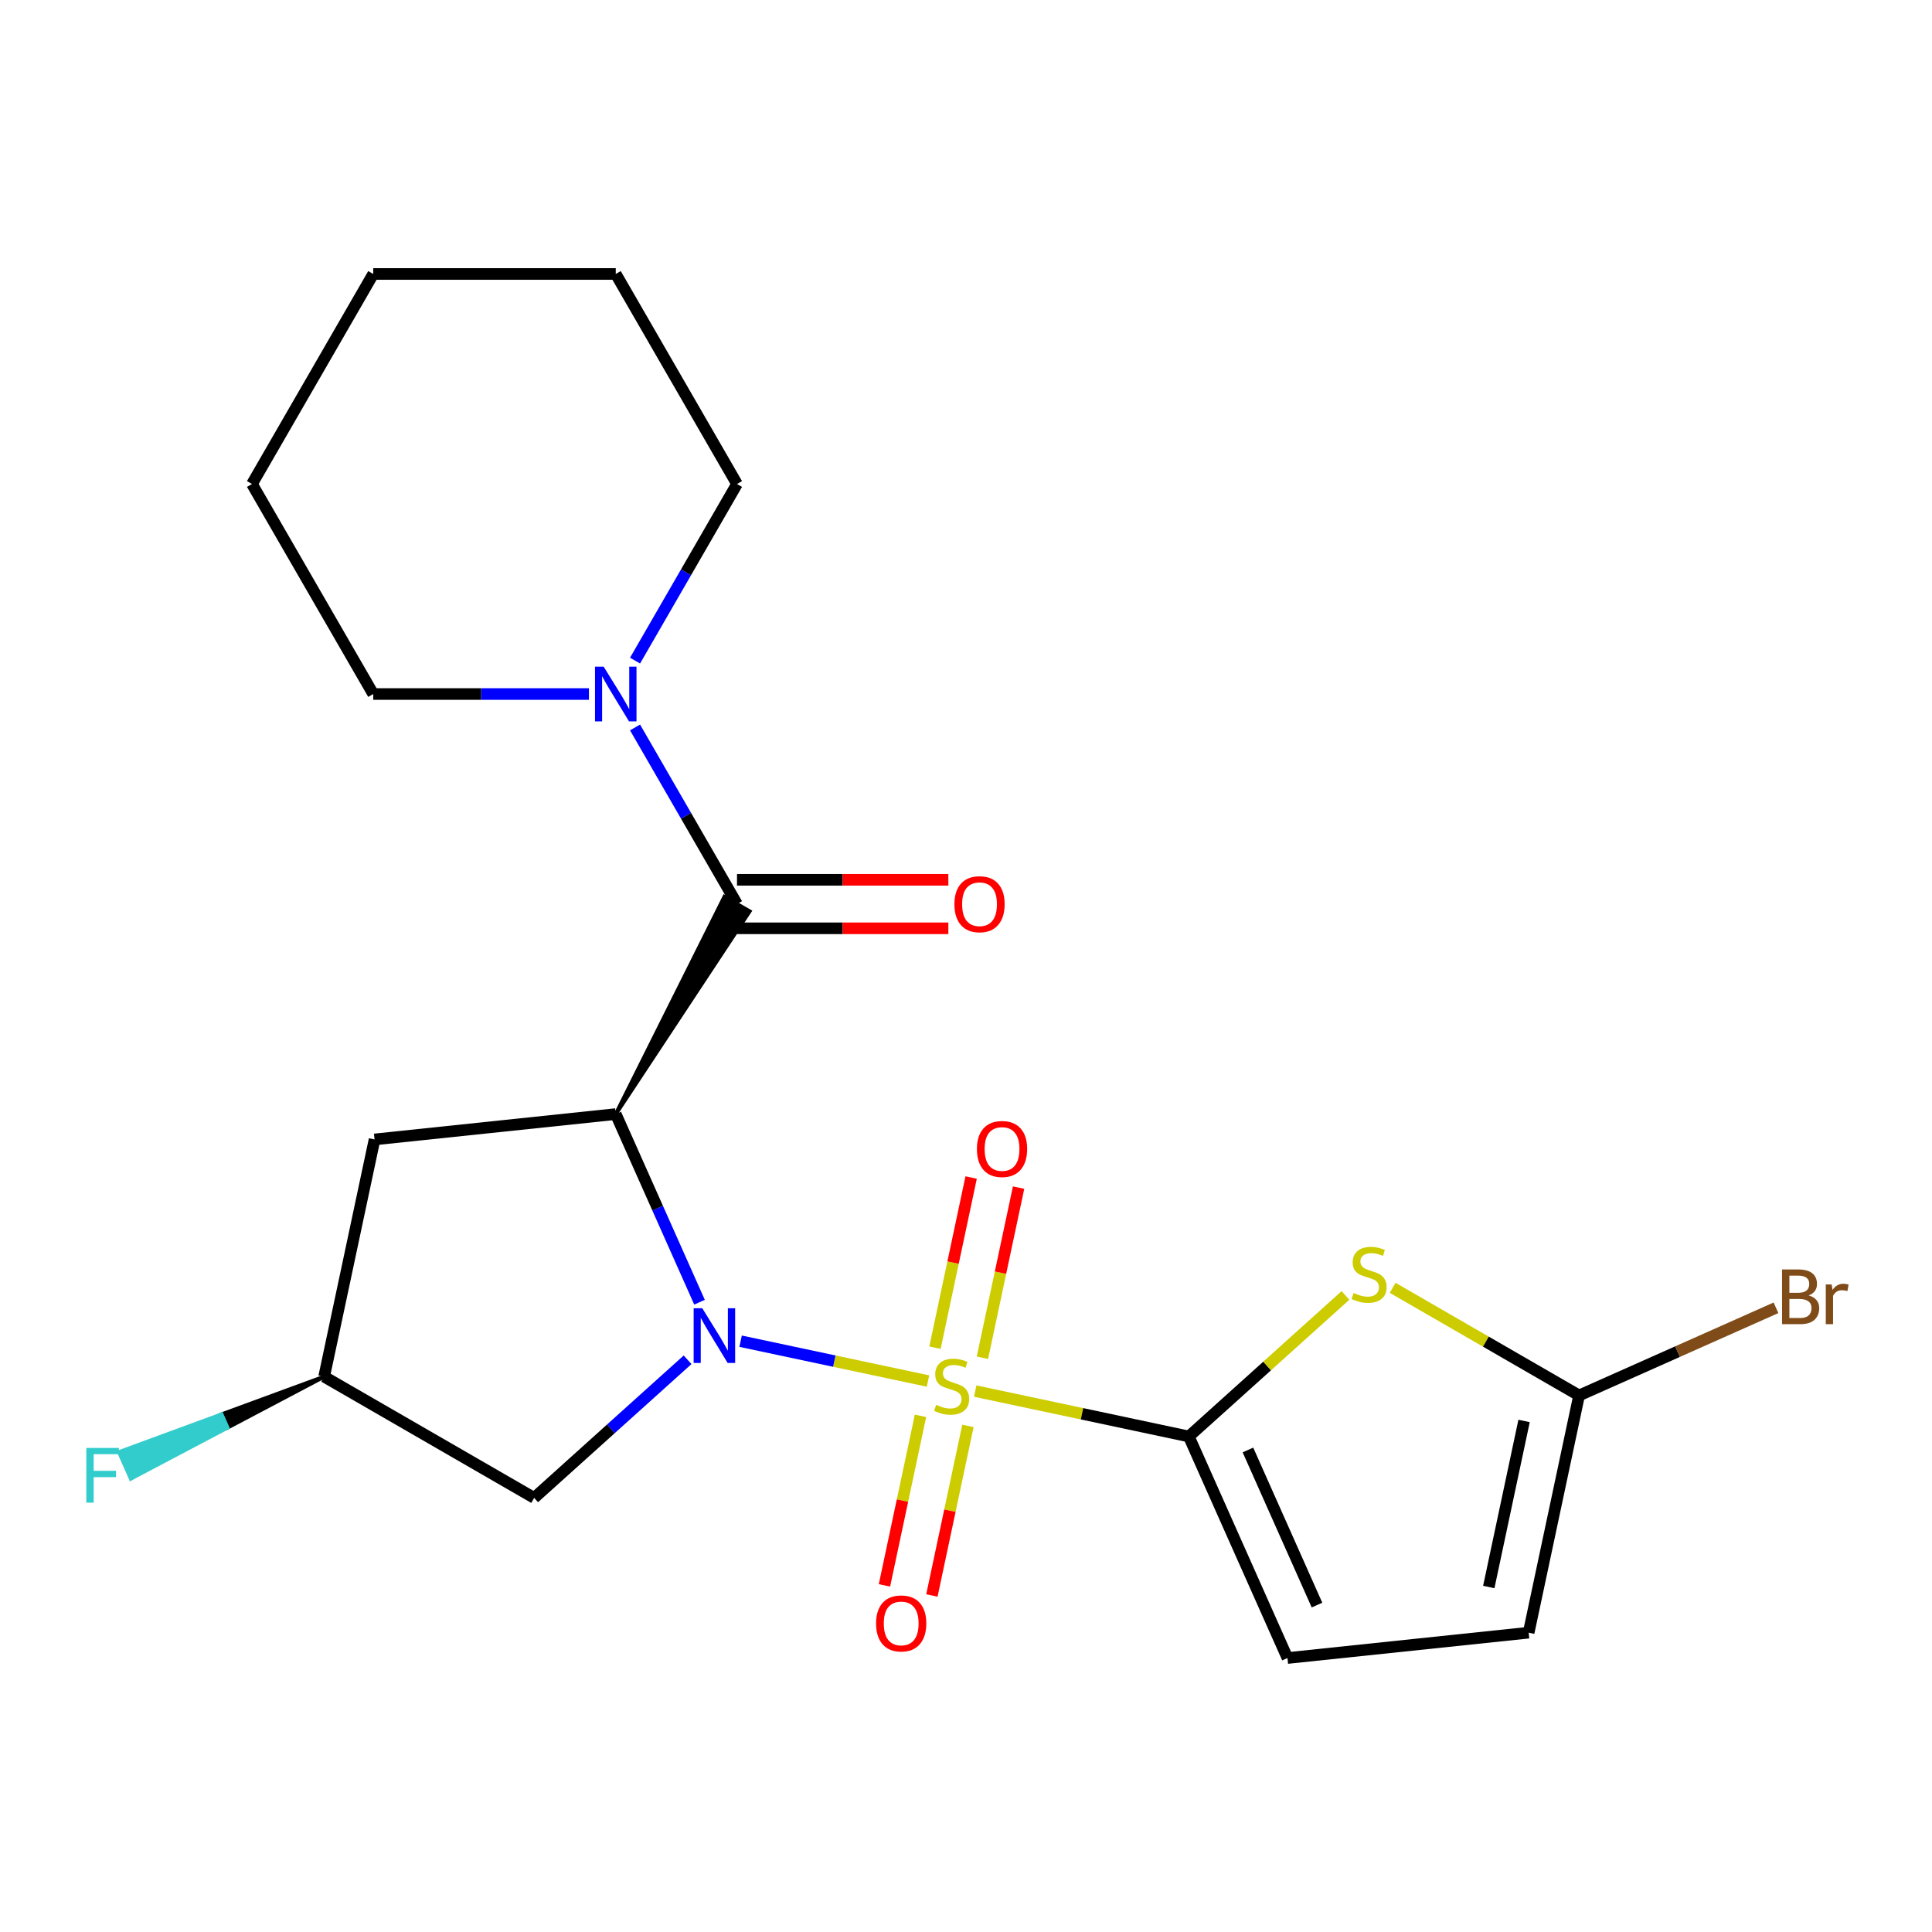<?xml version='1.0' encoding='iso-8859-1'?>
<svg version='1.1' baseProfile='full'
              xmlns='http://www.w3.org/2000/svg'
                      xmlns:rdkit='http://www.rdkit.org/xml'
                      xmlns:xlink='http://www.w3.org/1999/xlink'
                  xml:space='preserve'
width='1000px' height='1000px' viewBox='0 0 1000 1000'>
<!-- END OF HEADER -->
<rect style='opacity:1.0;fill:#FFFFFF;stroke:none' width='1000' height='1000' x='0' y='0'> </rect>
<path class='bond-0' d='M 480.335,714.822 L 431.835,704.513' style='fill:none;fill-rule:evenodd;stroke:#CCCC00;stroke-width:6px;stroke-linecap:butt;stroke-linejoin:miter;stroke-opacity:1' />
<path class='bond-0' d='M 431.835,704.513 L 383.335,694.204' style='fill:none;fill-rule:evenodd;stroke:#0000FF;stroke-width:6px;stroke-linecap:butt;stroke-linejoin:miter;stroke-opacity:1' />
<path class='bond-2' d='M 504.772,720.016 L 560.054,731.767' style='fill:none;fill-rule:evenodd;stroke:#CCCC00;stroke-width:6px;stroke-linecap:butt;stroke-linejoin:miter;stroke-opacity:1' />
<path class='bond-2' d='M 560.054,731.767 L 615.337,743.517' style='fill:none;fill-rule:evenodd;stroke:#000000;stroke-width:6px;stroke-linecap:butt;stroke-linejoin:miter;stroke-opacity:1' />
<path class='bond-10' d='M 508.5,702.771 L 517.86,658.736' style='fill:none;fill-rule:evenodd;stroke:#CCCC00;stroke-width:6px;stroke-linecap:butt;stroke-linejoin:miter;stroke-opacity:1' />
<path class='bond-10' d='M 517.86,658.736 L 527.22,614.702' style='fill:none;fill-rule:evenodd;stroke:#FF0000;stroke-width:6px;stroke-linecap:butt;stroke-linejoin:miter;stroke-opacity:1' />
<path class='bond-10' d='M 483.943,697.551 L 493.303,653.517' style='fill:none;fill-rule:evenodd;stroke:#CCCC00;stroke-width:6px;stroke-linecap:butt;stroke-linejoin:miter;stroke-opacity:1' />
<path class='bond-10' d='M 493.303,653.517 L 502.663,609.482' style='fill:none;fill-rule:evenodd;stroke:#FF0000;stroke-width:6px;stroke-linecap:butt;stroke-linejoin:miter;stroke-opacity:1' />
<path class='bond-11' d='M 476.445,732.827 L 467.117,776.711' style='fill:none;fill-rule:evenodd;stroke:#CCCC00;stroke-width:6px;stroke-linecap:butt;stroke-linejoin:miter;stroke-opacity:1' />
<path class='bond-11' d='M 467.117,776.711 L 457.789,820.595' style='fill:none;fill-rule:evenodd;stroke:#FF0000;stroke-width:6px;stroke-linecap:butt;stroke-linejoin:miter;stroke-opacity:1' />
<path class='bond-11' d='M 501.002,738.047 L 491.674,781.931' style='fill:none;fill-rule:evenodd;stroke:#CCCC00;stroke-width:6px;stroke-linecap:butt;stroke-linejoin:miter;stroke-opacity:1' />
<path class='bond-11' d='M 491.674,781.931 L 482.346,825.815' style='fill:none;fill-rule:evenodd;stroke:#FF0000;stroke-width:6px;stroke-linecap:butt;stroke-linejoin:miter;stroke-opacity:1' />
<path class='bond-1' d='M 362.068,674.022 L 340.391,625.334' style='fill:none;fill-rule:evenodd;stroke:#0000FF;stroke-width:6px;stroke-linecap:butt;stroke-linejoin:miter;stroke-opacity:1' />
<path class='bond-1' d='M 340.391,625.334 L 318.713,576.646' style='fill:none;fill-rule:evenodd;stroke:#000000;stroke-width:6px;stroke-linecap:butt;stroke-linejoin:miter;stroke-opacity:1' />
<path class='bond-8' d='M 355.891,703.816 L 316.188,739.565' style='fill:none;fill-rule:evenodd;stroke:#0000FF;stroke-width:6px;stroke-linecap:butt;stroke-linejoin:miter;stroke-opacity:1' />
<path class='bond-8' d='M 316.188,739.565 L 276.485,775.314' style='fill:none;fill-rule:evenodd;stroke:#000000;stroke-width:6px;stroke-linecap:butt;stroke-linejoin:miter;stroke-opacity:1' />
<path class='bond-3' d='M 318.713,576.646 L 387.999,471.702 L 374.954,464.171 Z' style='fill:#000000;fill-rule:evenodd;fill-opacity:1;stroke:#000000;stroke-width:2px;stroke-linecap:butt;stroke-linejoin:miter;stroke-opacity:1;' />
<path class='bond-9' d='M 318.713,576.646 L 193.874,589.767' style='fill:none;fill-rule:evenodd;stroke:#000000;stroke-width:6px;stroke-linecap:butt;stroke-linejoin:miter;stroke-opacity:1' />
<path class='bond-4' d='M 615.337,743.517 L 655.87,707.021' style='fill:none;fill-rule:evenodd;stroke:#000000;stroke-width:6px;stroke-linecap:butt;stroke-linejoin:miter;stroke-opacity:1' />
<path class='bond-4' d='M 655.87,707.021 L 696.404,670.525' style='fill:none;fill-rule:evenodd;stroke:#CCCC00;stroke-width:6px;stroke-linecap:butt;stroke-linejoin:miter;stroke-opacity:1' />
<path class='bond-7' d='M 615.337,743.517 L 666.394,858.192' style='fill:none;fill-rule:evenodd;stroke:#000000;stroke-width:6px;stroke-linecap:butt;stroke-linejoin:miter;stroke-opacity:1' />
<path class='bond-7' d='M 645.931,750.507 L 681.67,830.78' style='fill:none;fill-rule:evenodd;stroke:#000000;stroke-width:6px;stroke-linecap:butt;stroke-linejoin:miter;stroke-opacity:1' />
<path class='bond-6' d='M 381.477,467.936 L 355.088,422.231' style='fill:none;fill-rule:evenodd;stroke:#000000;stroke-width:6px;stroke-linecap:butt;stroke-linejoin:miter;stroke-opacity:1' />
<path class='bond-6' d='M 355.088,422.231 L 328.7,376.525' style='fill:none;fill-rule:evenodd;stroke:#0000FF;stroke-width:6px;stroke-linecap:butt;stroke-linejoin:miter;stroke-opacity:1' />
<path class='bond-13' d='M 381.477,480.489 L 436.171,480.489' style='fill:none;fill-rule:evenodd;stroke:#000000;stroke-width:6px;stroke-linecap:butt;stroke-linejoin:miter;stroke-opacity:1' />
<path class='bond-13' d='M 436.171,480.489 L 490.865,480.489' style='fill:none;fill-rule:evenodd;stroke:#FF0000;stroke-width:6px;stroke-linecap:butt;stroke-linejoin:miter;stroke-opacity:1' />
<path class='bond-13' d='M 381.477,455.384 L 436.171,455.384' style='fill:none;fill-rule:evenodd;stroke:#000000;stroke-width:6px;stroke-linecap:butt;stroke-linejoin:miter;stroke-opacity:1' />
<path class='bond-13' d='M 436.171,455.384 L 490.865,455.384' style='fill:none;fill-rule:evenodd;stroke:#FF0000;stroke-width:6px;stroke-linecap:butt;stroke-linejoin:miter;stroke-opacity:1' />
<path class='bond-5' d='M 720.84,666.578 L 769.086,694.432' style='fill:none;fill-rule:evenodd;stroke:#CCCC00;stroke-width:6px;stroke-linecap:butt;stroke-linejoin:miter;stroke-opacity:1' />
<path class='bond-5' d='M 769.086,694.432 L 817.331,722.287' style='fill:none;fill-rule:evenodd;stroke:#000000;stroke-width:6px;stroke-linecap:butt;stroke-linejoin:miter;stroke-opacity:1' />
<path class='bond-15' d='M 817.331,722.287 L 868.29,699.599' style='fill:none;fill-rule:evenodd;stroke:#000000;stroke-width:6px;stroke-linecap:butt;stroke-linejoin:miter;stroke-opacity:1' />
<path class='bond-15' d='M 868.29,699.599 L 919.248,676.911' style='fill:none;fill-rule:evenodd;stroke:#7F4C19;stroke-width:6px;stroke-linecap:butt;stroke-linejoin:miter;stroke-opacity:1' />
<path class='bond-22' d='M 817.331,722.287 L 791.233,845.071' style='fill:none;fill-rule:evenodd;stroke:#000000;stroke-width:6px;stroke-linecap:butt;stroke-linejoin:miter;stroke-opacity:1' />
<path class='bond-22' d='M 788.86,735.485 L 770.591,821.434' style='fill:none;fill-rule:evenodd;stroke:#000000;stroke-width:6px;stroke-linecap:butt;stroke-linejoin:miter;stroke-opacity:1' />
<path class='bond-17' d='M 328.7,341.929 L 355.088,296.223' style='fill:none;fill-rule:evenodd;stroke:#0000FF;stroke-width:6px;stroke-linecap:butt;stroke-linejoin:miter;stroke-opacity:1' />
<path class='bond-17' d='M 355.088,296.223 L 381.477,250.517' style='fill:none;fill-rule:evenodd;stroke:#000000;stroke-width:6px;stroke-linecap:butt;stroke-linejoin:miter;stroke-opacity:1' />
<path class='bond-18' d='M 304.835,359.227 L 249.011,359.227' style='fill:none;fill-rule:evenodd;stroke:#0000FF;stroke-width:6px;stroke-linecap:butt;stroke-linejoin:miter;stroke-opacity:1' />
<path class='bond-18' d='M 249.011,359.227 L 193.186,359.227' style='fill:none;fill-rule:evenodd;stroke:#000000;stroke-width:6px;stroke-linecap:butt;stroke-linejoin:miter;stroke-opacity:1' />
<path class='bond-12' d='M 666.394,858.192 L 791.233,845.071' style='fill:none;fill-rule:evenodd;stroke:#000000;stroke-width:6px;stroke-linecap:butt;stroke-linejoin:miter;stroke-opacity:1' />
<path class='bond-14' d='M 276.485,775.314 L 167.775,712.551' style='fill:none;fill-rule:evenodd;stroke:#000000;stroke-width:6px;stroke-linecap:butt;stroke-linejoin:miter;stroke-opacity:1' />
<path class='bond-23' d='M 193.874,589.767 L 167.775,712.551' style='fill:none;fill-rule:evenodd;stroke:#000000;stroke-width:6px;stroke-linecap:butt;stroke-linejoin:miter;stroke-opacity:1' />
<path class='bond-16' d='M 167.775,712.551 L 114.686,732.066 L 117.749,738.946 Z' style='fill:#000000;fill-rule:evenodd;fill-opacity:1;stroke:#000000;stroke-width:2px;stroke-linecap:butt;stroke-linejoin:miter;stroke-opacity:1;' />
<path class='bond-16' d='M 114.686,732.066 L 67.722,765.342 L 61.596,751.581 Z' style='fill:#33CCCC;fill-rule:evenodd;fill-opacity:1;stroke:#33CCCC;stroke-width:2px;stroke-linecap:butt;stroke-linejoin:miter;stroke-opacity:1;' />
<path class='bond-16' d='M 114.686,732.066 L 117.749,738.946 L 67.722,765.342 Z' style='fill:#33CCCC;fill-rule:evenodd;fill-opacity:1;stroke:#33CCCC;stroke-width:2px;stroke-linecap:butt;stroke-linejoin:miter;stroke-opacity:1;' />
<path class='bond-20' d='M 381.477,250.517 L 318.713,141.808' style='fill:none;fill-rule:evenodd;stroke:#000000;stroke-width:6px;stroke-linecap:butt;stroke-linejoin:miter;stroke-opacity:1' />
<path class='bond-19' d='M 193.186,359.227 L 130.423,250.517' style='fill:none;fill-rule:evenodd;stroke:#000000;stroke-width:6px;stroke-linecap:butt;stroke-linejoin:miter;stroke-opacity:1' />
<path class='bond-21' d='M 130.423,250.517 L 193.186,141.808' style='fill:none;fill-rule:evenodd;stroke:#000000;stroke-width:6px;stroke-linecap:butt;stroke-linejoin:miter;stroke-opacity:1' />
<path class='bond-24' d='M 318.713,141.808 L 193.186,141.808' style='fill:none;fill-rule:evenodd;stroke:#000000;stroke-width:6px;stroke-linecap:butt;stroke-linejoin:miter;stroke-opacity:1' />
<path  class='atom-0' d='M 484.553 727.139
Q 484.873 727.259, 486.193 727.819
Q 487.513 728.379, 488.953 728.739
Q 490.433 729.059, 491.873 729.059
Q 494.553 729.059, 496.113 727.779
Q 497.673 726.459, 497.673 724.179
Q 497.673 722.619, 496.873 721.659
Q 496.113 720.699, 494.913 720.179
Q 493.713 719.659, 491.713 719.059
Q 489.193 718.299, 487.673 717.579
Q 486.193 716.859, 485.113 715.339
Q 484.073 713.819, 484.073 711.259
Q 484.073 707.699, 486.473 705.499
Q 488.913 703.299, 493.713 703.299
Q 496.993 703.299, 500.713 704.859
L 499.793 707.939
Q 496.393 706.539, 493.833 706.539
Q 491.073 706.539, 489.553 707.699
Q 488.033 708.819, 488.073 710.779
Q 488.073 712.299, 488.833 713.219
Q 489.633 714.139, 490.753 714.659
Q 491.913 715.179, 493.833 715.779
Q 496.393 716.579, 497.913 717.379
Q 499.433 718.179, 500.513 719.819
Q 501.633 721.419, 501.633 724.179
Q 501.633 728.099, 498.993 730.219
Q 496.393 732.299, 492.033 732.299
Q 489.513 732.299, 487.593 731.739
Q 485.713 731.219, 483.473 730.299
L 484.553 727.139
' fill='#CCCC00'/>
<path  class='atom-1' d='M 363.51 677.16
L 372.79 692.16
Q 373.71 693.64, 375.19 696.32
Q 376.67 699, 376.75 699.16
L 376.75 677.16
L 380.51 677.16
L 380.51 705.48
L 376.63 705.48
L 366.67 689.08
Q 365.51 687.16, 364.27 684.96
Q 363.07 682.76, 362.71 682.08
L 362.71 705.48
L 359.03 705.48
L 359.03 677.16
L 363.51 677.16
' fill='#0000FF'/>
<path  class='atom-5' d='M 700.622 669.244
Q 700.942 669.364, 702.262 669.924
Q 703.582 670.484, 705.022 670.844
Q 706.502 671.164, 707.942 671.164
Q 710.622 671.164, 712.182 669.884
Q 713.742 668.564, 713.742 666.284
Q 713.742 664.724, 712.942 663.764
Q 712.182 662.804, 710.982 662.284
Q 709.782 661.764, 707.782 661.164
Q 705.262 660.404, 703.742 659.684
Q 702.262 658.964, 701.182 657.444
Q 700.142 655.924, 700.142 653.364
Q 700.142 649.804, 702.542 647.604
Q 704.982 645.404, 709.782 645.404
Q 713.062 645.404, 716.782 646.964
L 715.862 650.044
Q 712.462 648.644, 709.902 648.644
Q 707.142 648.644, 705.622 649.804
Q 704.102 650.924, 704.142 652.884
Q 704.142 654.404, 704.902 655.324
Q 705.702 656.244, 706.822 656.764
Q 707.982 657.284, 709.902 657.884
Q 712.462 658.684, 713.982 659.484
Q 715.502 660.284, 716.582 661.924
Q 717.702 663.524, 717.702 666.284
Q 717.702 670.204, 715.062 672.324
Q 712.462 674.404, 708.102 674.404
Q 705.582 674.404, 703.662 673.844
Q 701.782 673.324, 699.542 672.404
L 700.622 669.244
' fill='#CCCC00'/>
<path  class='atom-7' d='M 312.453 345.067
L 321.733 360.067
Q 322.653 361.547, 324.133 364.227
Q 325.613 366.907, 325.693 367.067
L 325.693 345.067
L 329.453 345.067
L 329.453 373.387
L 325.573 373.387
L 315.613 356.987
Q 314.453 355.067, 313.213 352.867
Q 312.013 350.667, 311.653 349.987
L 311.653 373.387
L 307.973 373.387
L 307.973 345.067
L 312.453 345.067
' fill='#0000FF'/>
<path  class='atom-11' d='M 505.652 594.715
Q 505.652 587.915, 509.012 584.115
Q 512.372 580.315, 518.652 580.315
Q 524.932 580.315, 528.292 584.115
Q 531.652 587.915, 531.652 594.715
Q 531.652 601.595, 528.252 605.515
Q 524.852 609.395, 518.652 609.395
Q 512.412 609.395, 509.012 605.515
Q 505.652 601.635, 505.652 594.715
M 518.652 606.195
Q 522.972 606.195, 525.292 603.315
Q 527.652 600.395, 527.652 594.715
Q 527.652 589.155, 525.292 586.355
Q 522.972 583.515, 518.652 583.515
Q 514.332 583.515, 511.972 586.315
Q 509.652 589.115, 509.652 594.715
Q 509.652 600.435, 511.972 603.315
Q 514.332 606.195, 518.652 606.195
' fill='#FF0000'/>
<path  class='atom-12' d='M 453.455 840.283
Q 453.455 833.483, 456.815 829.683
Q 460.175 825.883, 466.455 825.883
Q 472.735 825.883, 476.095 829.683
Q 479.455 833.483, 479.455 840.283
Q 479.455 847.163, 476.055 851.083
Q 472.655 854.963, 466.455 854.963
Q 460.215 854.963, 456.815 851.083
Q 453.455 847.203, 453.455 840.283
M 466.455 851.763
Q 470.775 851.763, 473.095 848.883
Q 475.455 845.963, 475.455 840.283
Q 475.455 834.723, 473.095 831.923
Q 470.775 829.083, 466.455 829.083
Q 462.135 829.083, 459.775 831.883
Q 457.455 834.683, 457.455 840.283
Q 457.455 846.003, 459.775 848.883
Q 462.135 851.763, 466.455 851.763
' fill='#FF0000'/>
<path  class='atom-14' d='M 494.004 468.016
Q 494.004 461.216, 497.364 457.416
Q 500.724 453.616, 507.004 453.616
Q 513.284 453.616, 516.644 457.416
Q 520.004 461.216, 520.004 468.016
Q 520.004 474.896, 516.604 478.816
Q 513.204 482.696, 507.004 482.696
Q 500.764 482.696, 497.364 478.816
Q 494.004 474.936, 494.004 468.016
M 507.004 479.496
Q 511.324 479.496, 513.644 476.616
Q 516.004 473.696, 516.004 468.016
Q 516.004 462.456, 513.644 459.656
Q 511.324 456.816, 507.004 456.816
Q 502.684 456.816, 500.324 459.616
Q 498.004 462.416, 498.004 468.016
Q 498.004 473.736, 500.324 476.616
Q 502.684 479.496, 507.004 479.496
' fill='#FF0000'/>
<path  class='atom-16' d='M 936.146 670.511
Q 938.866 671.271, 940.226 672.951
Q 941.626 674.591, 941.626 677.031
Q 941.626 680.951, 939.106 683.191
Q 936.626 685.391, 931.906 685.391
L 922.386 685.391
L 922.386 657.071
L 930.746 657.071
Q 935.586 657.071, 938.026 659.031
Q 940.466 660.991, 940.466 664.591
Q 940.466 668.871, 936.146 670.511
M 926.186 660.271
L 926.186 669.151
L 930.746 669.151
Q 933.546 669.151, 934.986 668.031
Q 936.466 666.871, 936.466 664.591
Q 936.466 660.271, 930.746 660.271
L 926.186 660.271
M 931.906 682.191
Q 934.666 682.191, 936.146 680.871
Q 937.626 679.551, 937.626 677.031
Q 937.626 674.711, 935.986 673.551
Q 934.386 672.351, 931.306 672.351
L 926.186 672.351
L 926.186 682.191
L 931.906 682.191
' fill='#7F4C19'/>
<path  class='atom-16' d='M 948.066 664.831
L 948.506 667.671
Q 950.666 664.471, 954.186 664.471
Q 955.306 664.471, 956.826 664.871
L 956.226 668.231
Q 954.506 667.831, 953.546 667.831
Q 951.866 667.831, 950.746 668.511
Q 949.666 669.151, 948.786 670.711
L 948.786 685.391
L 945.026 685.391
L 945.026 664.831
L 948.066 664.831
' fill='#7F4C19'/>
<path  class='atom-17' d='M 44.681 749.447
L 61.521 749.447
L 61.521 752.687
L 48.481 752.687
L 48.481 761.287
L 60.081 761.287
L 60.081 764.567
L 48.481 764.567
L 48.481 777.767
L 44.681 777.767
L 44.681 749.447
' fill='#33CCCC'/>
</svg>
